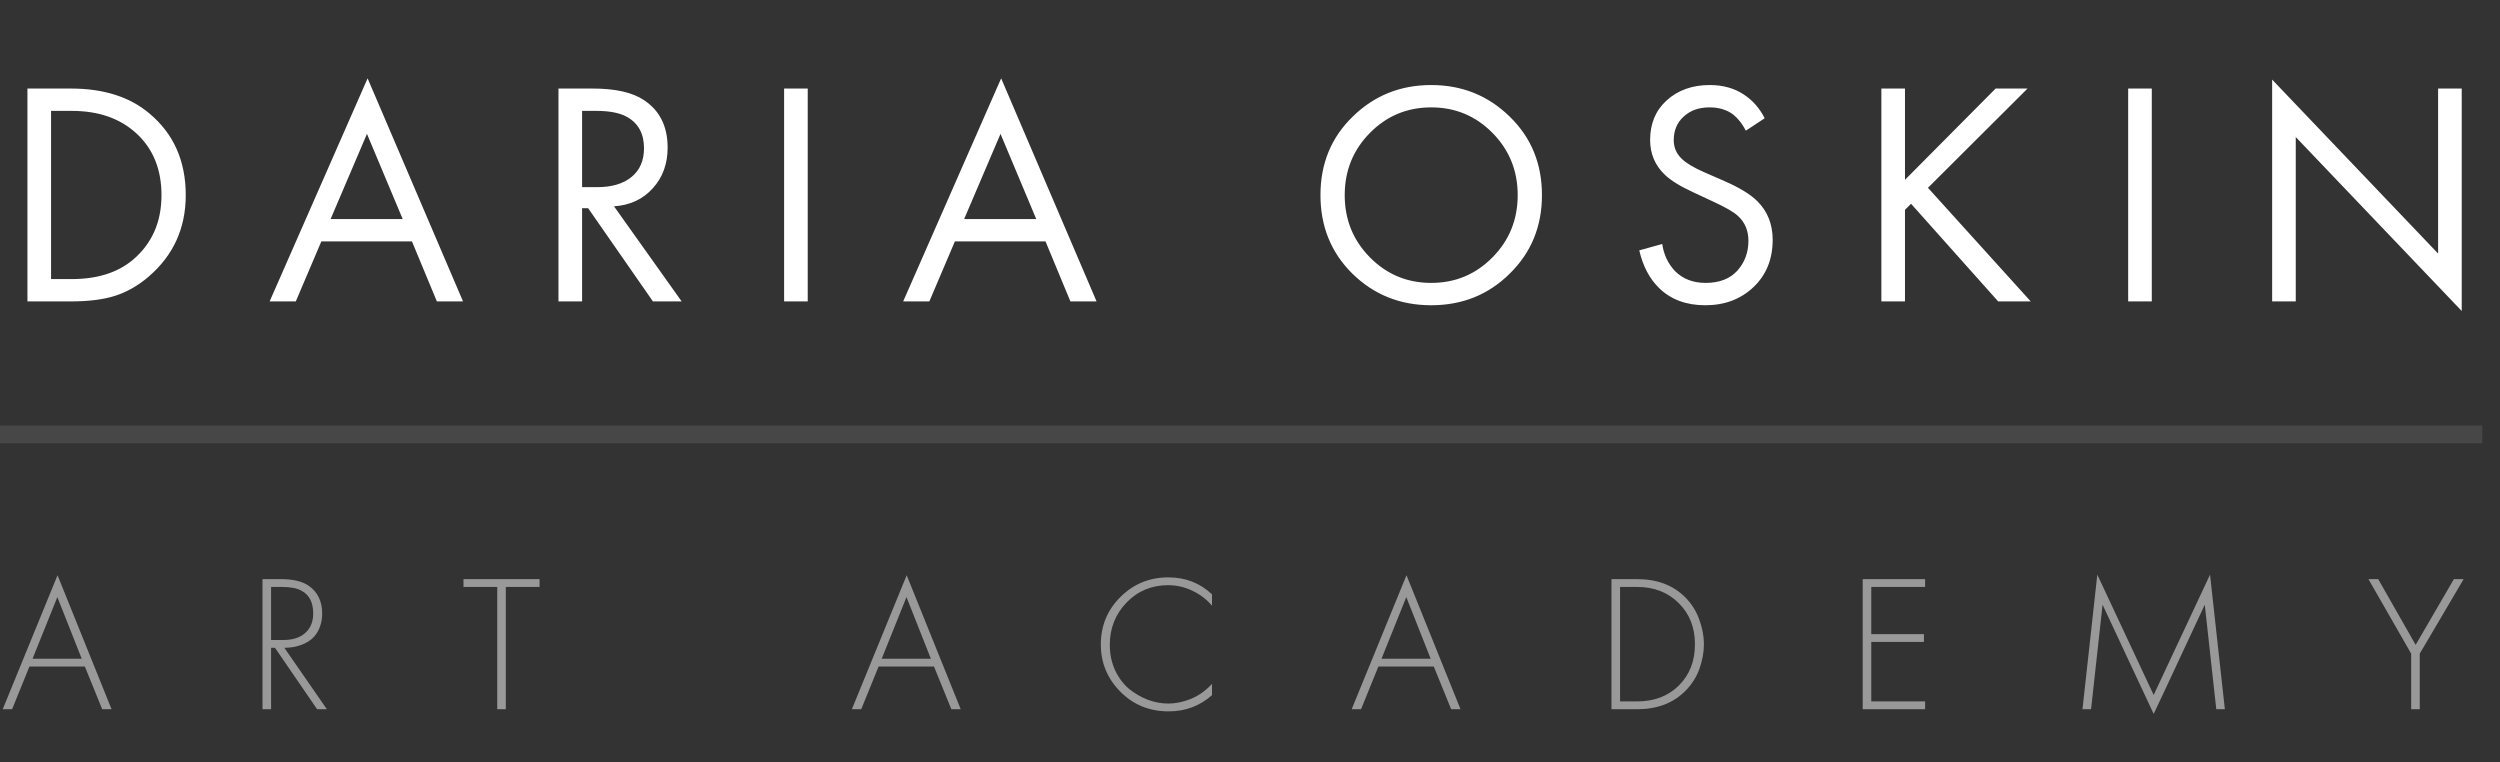 <?xml version="1.0" encoding="UTF-8"?> <svg xmlns="http://www.w3.org/2000/svg" width="141" height="43" viewBox="0 0 141 43" fill="none"><rect x="0" y="0" width="141" height="43" fill="#333333" stroke="none"/> <path d="M1.548 17V4.994H3.996C5.844 4.994 7.32 5.462 8.424 6.398C9.792 7.538 10.476 9.074 10.476 11.006C10.476 12.878 9.774 14.414 8.37 15.614C7.794 16.106 7.176 16.46 6.516 16.676C5.856 16.892 5.01 17 3.978 17H1.548ZM2.88 6.254V15.74H4.05C5.478 15.74 6.624 15.38 7.488 14.66C8.568 13.748 9.108 12.53 9.108 11.006C9.108 9.566 8.646 8.414 7.722 7.55C6.798 6.686 5.574 6.254 4.05 6.254H2.88ZM24.639 17L23.235 13.616H18.123L16.683 17H15.207L20.733 4.418L26.115 17H24.639ZM18.645 12.356H22.713L20.697 7.55L18.645 12.356ZM31.498 4.994H33.424C34.72 4.994 35.692 5.216 36.34 5.66C37.216 6.248 37.654 7.136 37.654 8.324C37.654 9.248 37.372 10.016 36.808 10.628C36.256 11.24 35.53 11.576 34.63 11.636L38.446 17H36.826L33.172 11.744H32.83V17H31.498V4.994ZM32.83 6.254V10.556H33.676C34.504 10.556 35.152 10.364 35.62 9.98C36.088 9.596 36.322 9.056 36.322 8.36C36.322 7.544 36.004 6.956 35.368 6.596C34.96 6.368 34.384 6.254 33.64 6.254H32.83ZM44.224 4.994H45.556V17H44.224V4.994ZM60.371 17L58.967 13.616H53.855L52.415 17H50.939L56.465 4.418L61.847 17H60.371ZM54.377 12.356H58.445L56.429 7.55L54.377 12.356ZM85.148 15.434C83.948 16.622 82.472 17.216 80.72 17.216C78.968 17.216 77.486 16.622 76.274 15.434C75.074 14.246 74.474 12.77 74.474 11.006C74.474 9.23 75.08 7.754 76.292 6.578C77.504 5.39 78.98 4.796 80.72 4.796C82.46 4.796 83.936 5.39 85.148 6.578C86.36 7.754 86.966 9.23 86.966 11.006C86.966 12.77 86.36 14.246 85.148 15.434ZM84.176 7.496C83.228 6.536 82.076 6.056 80.72 6.056C79.364 6.056 78.212 6.536 77.264 7.496C76.316 8.456 75.842 9.626 75.842 11.006C75.842 12.386 76.316 13.556 77.264 14.516C78.212 15.476 79.364 15.956 80.72 15.956C82.076 15.956 83.228 15.476 84.176 14.516C85.124 13.556 85.598 12.386 85.598 11.006C85.598 9.626 85.124 8.456 84.176 7.496ZM99.529 6.668L98.467 7.37C98.275 6.998 98.041 6.698 97.765 6.47C97.405 6.194 96.955 6.056 96.415 6.056C95.815 6.056 95.329 6.23 94.957 6.578C94.585 6.914 94.399 7.358 94.399 7.91C94.399 8.318 94.549 8.666 94.849 8.954C95.089 9.194 95.509 9.446 96.109 9.71L97.261 10.214C98.113 10.586 98.731 10.964 99.115 11.348C99.691 11.924 99.979 12.65 99.979 13.526C99.979 14.618 99.619 15.506 98.899 16.19C98.179 16.874 97.273 17.216 96.181 17.216C95.101 17.216 94.231 16.892 93.571 16.244C93.031 15.716 92.659 15.008 92.455 14.12L93.751 13.76C93.835 14.36 94.075 14.87 94.471 15.29C94.915 15.734 95.491 15.956 96.199 15.956C96.967 15.956 97.561 15.728 97.981 15.272C98.401 14.804 98.611 14.24 98.611 13.58C98.611 13.004 98.413 12.536 98.017 12.176C97.789 11.96 97.309 11.684 96.577 11.348L95.497 10.844C94.765 10.508 94.231 10.178 93.895 9.854C93.343 9.326 93.067 8.672 93.067 7.892C93.067 6.968 93.379 6.224 94.003 5.66C94.639 5.084 95.449 4.796 96.433 4.796C97.177 4.796 97.819 4.976 98.359 5.336C98.851 5.66 99.241 6.104 99.529 6.668ZM107.441 4.994V10.142L112.553 4.994H114.353L108.737 10.592L114.533 17H112.697L107.783 11.492L107.441 11.834V17H106.109V4.994H107.441ZM120.029 4.994H121.361V17H120.029V4.994ZM129.481 17H128.149V4.49L137.509 14.3V4.994H138.841V17.54L129.481 7.73V17Z" fill="white"></path> <path d="M5.764 40L4.785 37.591H1.661L0.682 40H0.154L3.245 32.443L6.292 40H5.764ZM1.837 37.151H4.609L3.234 33.675L1.837 37.151ZM18.435 40H17.885L15.509 36.535H15.289V40H14.805V32.663H15.861C16.529 32.663 17.046 32.788 17.412 33.037C17.918 33.389 18.171 33.913 18.171 34.61C18.171 35.013 18.072 35.376 17.874 35.699C17.676 36.014 17.365 36.245 16.939 36.392C16.661 36.487 16.36 36.535 16.037 36.535L18.435 40ZM15.289 33.103V36.095H15.993C16.514 36.095 16.921 35.963 17.214 35.699C17.515 35.435 17.665 35.068 17.665 34.599C17.665 33.983 17.449 33.558 17.016 33.323C16.76 33.176 16.386 33.103 15.894 33.103H15.289ZM30.431 33.103H28.528V40H28.044V33.103H26.141V32.663H30.431V33.103ZM53.656 40L52.677 37.591H49.553L48.574 40H48.046L51.137 32.443L54.184 40H53.656ZM49.729 37.151H52.501L51.126 33.675L49.729 37.151ZM68.357 33.521V34.159C68.041 33.792 67.667 33.51 67.235 33.312C66.809 33.107 66.358 33.004 65.882 33.004C64.95 33.004 64.169 33.33 63.539 33.983C62.908 34.636 62.593 35.431 62.593 36.37C62.593 36.891 62.692 37.367 62.89 37.8C63.095 38.233 63.359 38.585 63.682 38.856C64.012 39.12 64.367 39.325 64.749 39.472C65.13 39.611 65.511 39.681 65.893 39.681C66.303 39.681 66.729 39.593 67.169 39.417C67.609 39.234 68.005 38.951 68.357 38.57V39.208C67.667 39.817 66.853 40.121 65.915 40.121C64.829 40.121 63.92 39.751 63.187 39.01C62.453 38.269 62.087 37.382 62.087 36.348C62.087 35.292 62.457 34.397 63.198 33.664C63.938 32.931 64.837 32.564 65.893 32.564C66.861 32.564 67.682 32.883 68.357 33.521ZM81.845 40L80.866 37.591H77.742L76.763 40H76.235L79.326 32.443L82.373 40H81.845ZM77.918 37.151H80.69L79.315 33.675L77.918 37.151ZM92.339 40H90.887V32.663H92.339C93.461 32.663 94.363 33.004 95.045 33.686C95.404 34.045 95.668 34.463 95.837 34.94C96.013 35.417 96.101 35.882 96.101 36.337C96.101 36.784 96.016 37.246 95.848 37.723C95.679 38.192 95.411 38.61 95.045 38.977C94.363 39.659 93.461 40 92.339 40ZM91.371 33.103V39.56H92.328C93.296 39.56 94.08 39.263 94.682 38.669C95.29 38.068 95.595 37.29 95.595 36.337C95.595 35.391 95.29 34.617 94.682 34.016C94.073 33.407 93.288 33.103 92.328 33.103H91.371ZM108.576 32.663V33.103H105.54V35.765H108.51V36.205H105.54V39.56H108.576V40H105.056V32.663H108.576ZM117.936 40H117.452L118.288 32.41L121.467 39.197L124.646 32.41L125.482 40H124.998L124.349 34.104C122.435 38.211 121.474 40.264 121.467 40.264L118.585 34.104L117.936 40ZM135.99 40V36.865L133.581 32.663H134.131L136.243 36.37L138.399 32.663H138.949L136.474 36.865V40H135.99Z" fill="white" fill-opacity="0.5"></path> <line x1="-4.37114e-08" y1="24.5" x2="140" y2="24.5" stroke="white" stroke-opacity="0.1"></line> </svg> 